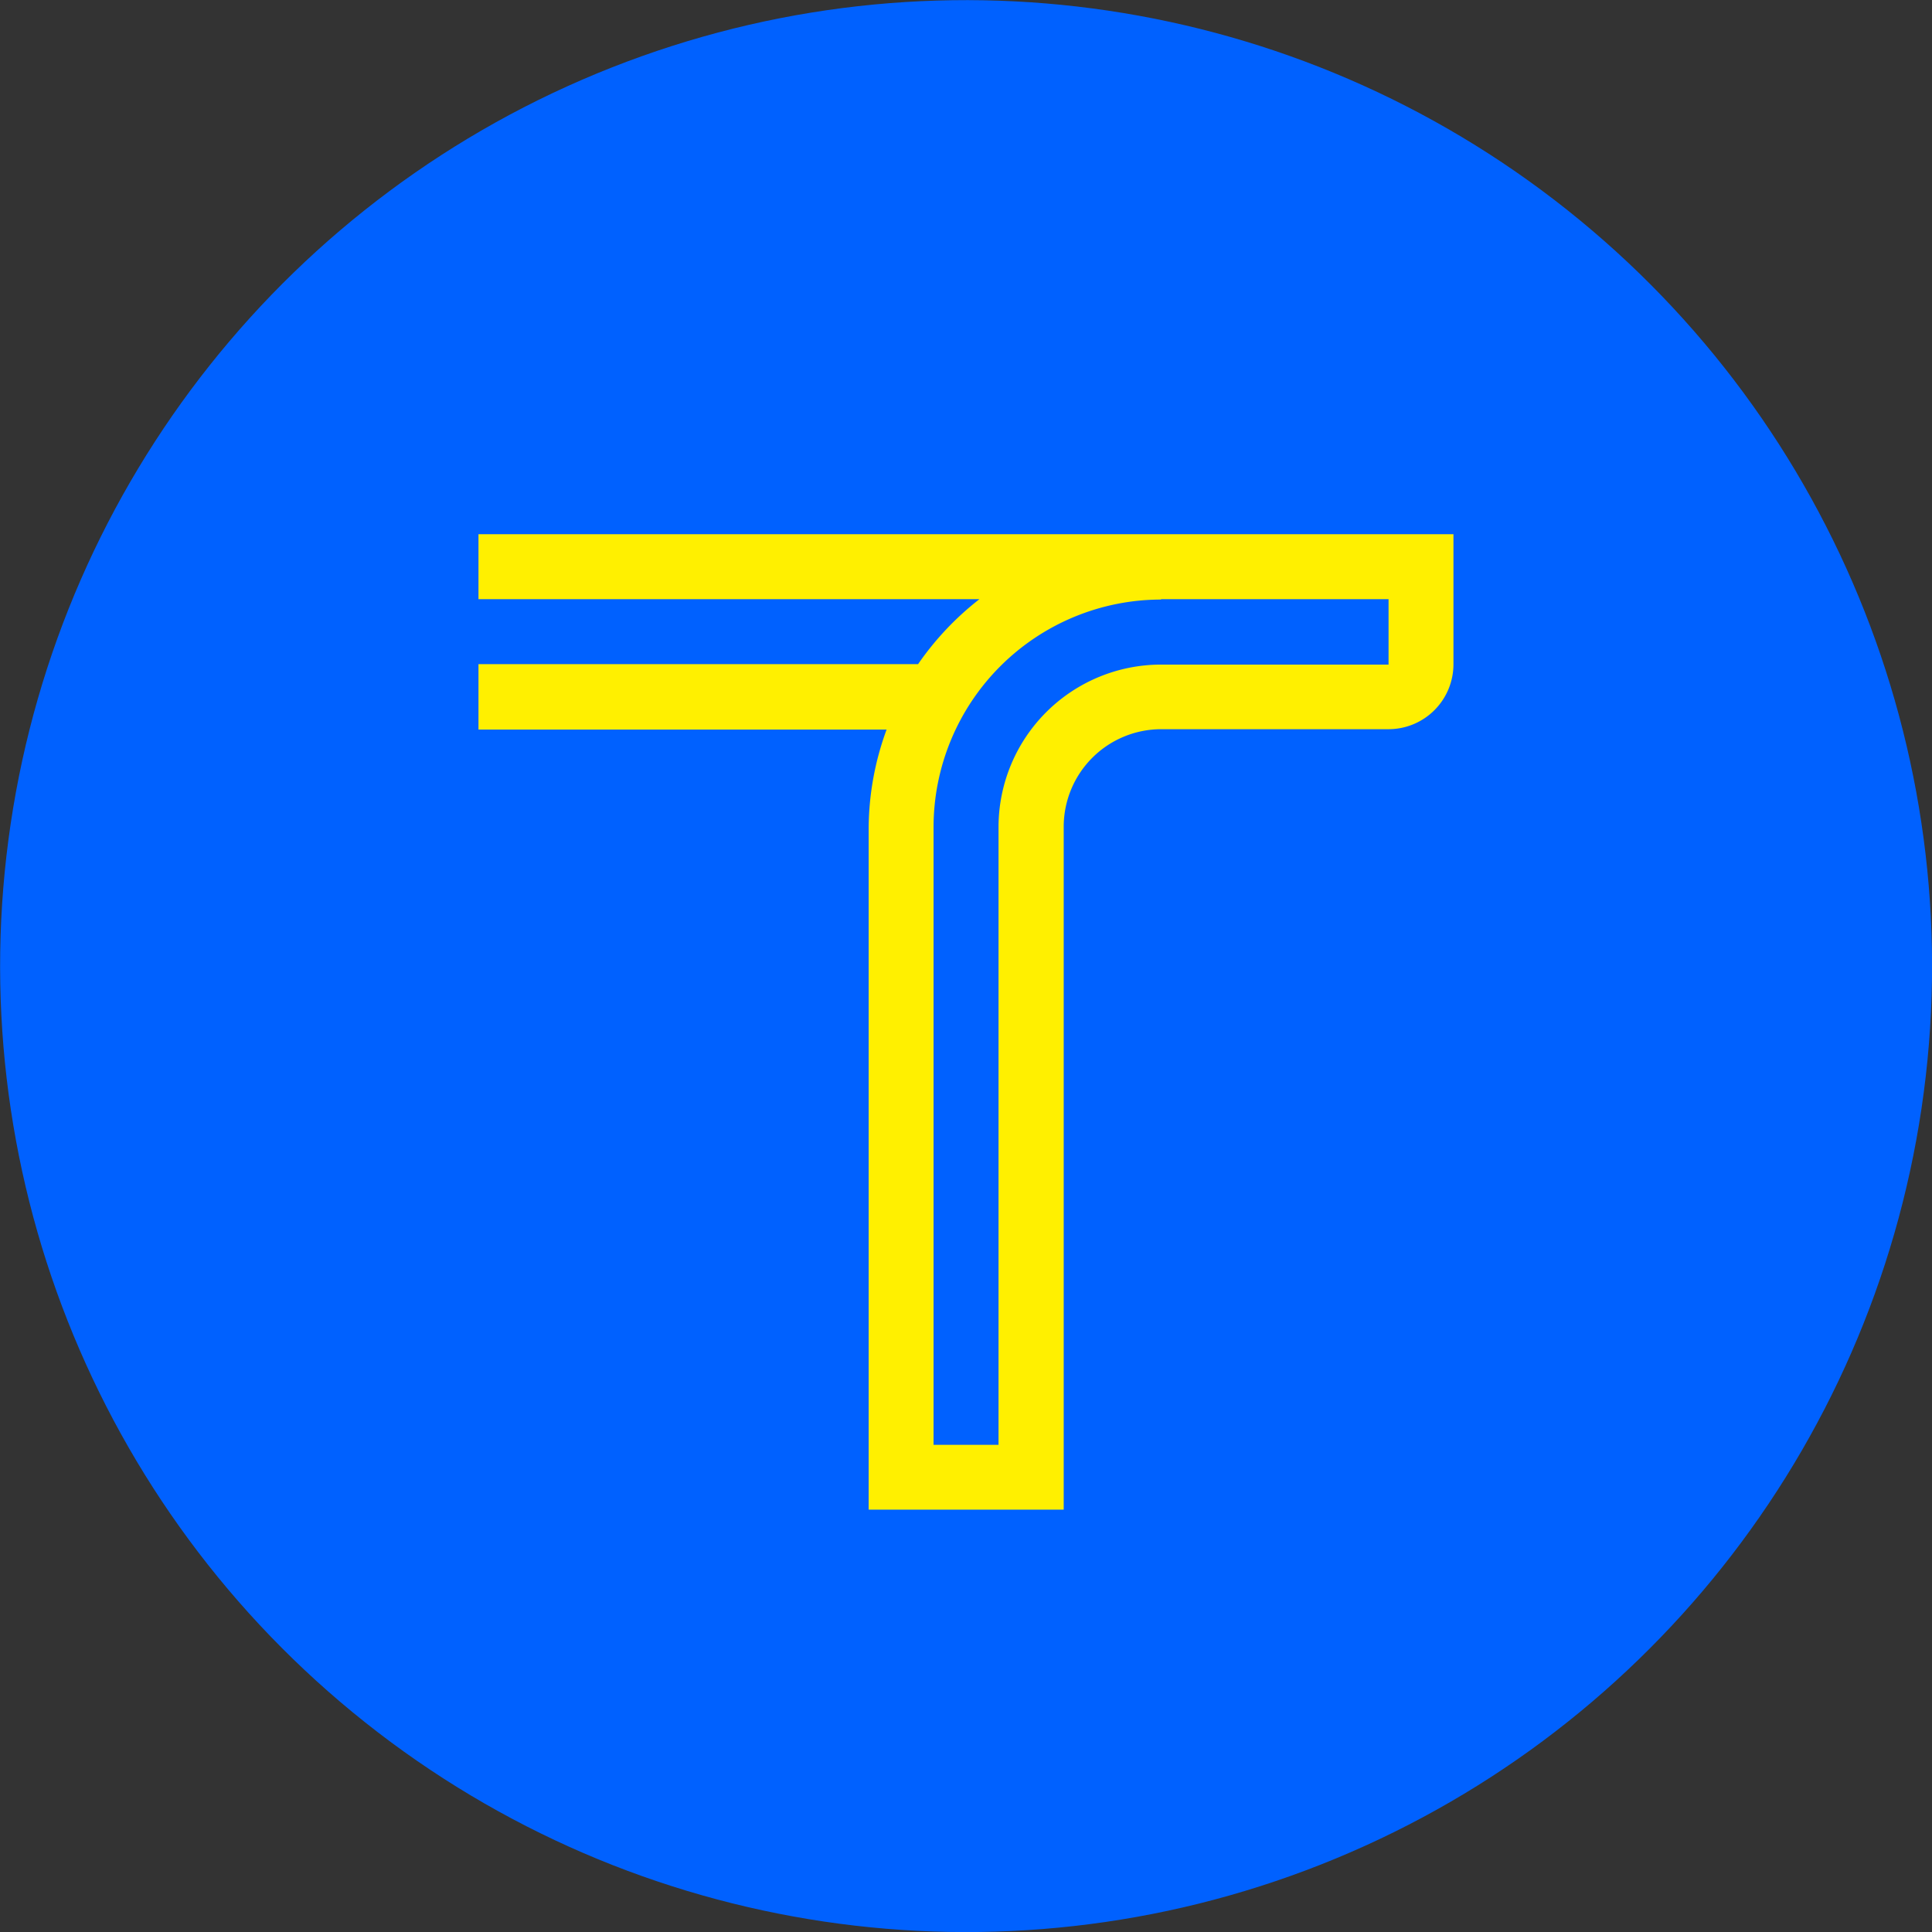 <svg xmlns="http://www.w3.org/2000/svg" data-name="Слой 1" viewBox="0 0 265.85 265.85"><rect x="0" y="0" width="265.85" height="265.85" fill="#333333" stroke="none"/><circle cx="132.93" cy="132.93" r="132.92" style="fill:#0061ff" transform="rotate(-51.54 132.943 132.926)"/><path d="M65.84 82.45h68.93a40.46 40.46 0 0 0-8.44 8.94H65.84v9H122a39.88 39.88 0 0 0-2.47 13.42v93.92h26.84v-93.97a13.43 13.43 0 0 1 13.42-13.42h31.31a8.94 8.94 0 0 0 8.9-8.94V73.51H65.84Zm93.92 0h31.31v9h-31.31a22.38 22.38 0 0 0-22.36 22.36v85h-8.94v-85a31.35 31.35 0 0 1 31.31-31.31" style="fill:#fff000"/></svg>